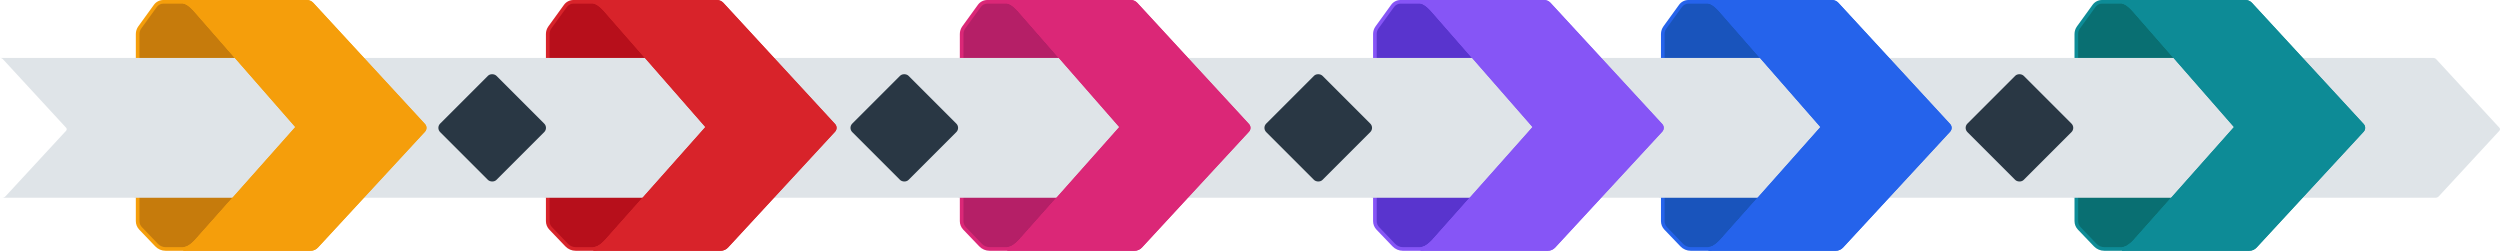 <?xml version="1.0" encoding="UTF-8"?>
<svg xmlns="http://www.w3.org/2000/svg" id="Prozessgrafik_Startseite" viewBox="0 0 1503.436 150.817">
  <path id="background" d="M1503.09,78.607l-36.43,39.42c-.53.57-1.28.9-2.07.9H1.27c.79,0,1.54-.33,2.07-.9l36.43-39.42c.46-.5.46-1.26.01-1.76L1.77,35.617c-.46-.49-1.1-.77-1.77-.77h1463.32c.67,0,1.31.28,1.77.77l38.01,41.23c.45.5.45,1.26-.01,1.76Z" style="fill:#dfe4e8;"></path>
  <g id="arrow-6">
    <path id="back-arrow" d="M1276.144,149.722c3.509,0,7.019-3.886,7.604-4.471.585-.585,61.172-68.843,61.172-68.843l-61.918-70.805c-.746-.827-4.151-4.51-6.864-4.51h-12.048c-1.887,0-3.659.905-4.765,2.433l-9.379,12.952c-.841,1.162-1.294,2.56-1.294,3.994v112.49c0,1.635.632,3.207,1.763,4.388l9.648,10.068c1.41,1.472,3.361,2.304,5.399,2.304h10.683Z" style="fill:#096f72;"></path>
    <path id="back-arrow-line" d="M1276.144,150.816h-10.683c-2.324,0-4.58-.963-6.188-2.641l-9.648-10.068c-1.333-1.391-2.067-3.218-2.067-5.144V20.473c0-1.675.52-3.278,1.502-4.636l9.379-12.952c1.309-1.807,3.421-2.885,5.651-2.885h12.048c2.853,0,6.033,3.051,7.675,4.87l62.563,71.543-.639.72c-6.204,6.989-60.625,68.299-61.216,68.89l-.146.149c-2.983,3.081-5.753,4.643-8.231,4.643ZM1276.138,2.187h-12.048c-1.531,0-2.982.741-3.88,1.981l-9.379,12.952c-.711.982-1.086,2.142-1.086,3.354v112.49c0,1.36.518,2.649,1.459,3.631l9.648,10.068c1.198,1.25,2.878,1.967,4.61,1.967h10.683c1.282,0,3.478-.69,6.661-3.977l.17-.174c.925-.976,54.017-60.785,60.488-68.075l-61.284-70.08c-2.299-2.547-4.618-4.137-6.041-4.136Z" style="fill:#0d8b96;"></path>
    <rect id="back" x="1246.557" y="34.847" width="98.819" height="84.08" style="fill:#dfe4e8;"></rect>
    <path id="front-arrow" d="M1421.457,74.594L1354.276,1.72c-1.007-1.093-2.437-1.72-3.923-1.72h-74.214s0,2.186,0,2.186c1.422,0,3.742,1.59,6.042,4.136l61.284,70.08c-6.472,7.291-59.565,67.102-60.488,68.075l-.17.174c-3.184,3.287-5.38,3.977-6.661,3.977v2.187h76.445c1.692,0,3.321-.713,4.469-1.956l64.393-69.678c1.188-1.286,1.189-3.301.003-4.588Z" style="fill:#0d8b96;"></path>
    <path id="front-arrow-line" d="M1281.005,2.188h69.349c.876,0,1.72.37,2.314,1.015l67.181,72.874c.412.447.411,1.173-.001,1.62l-64.393,69.679c-.735.796-1.778,1.252-2.862,1.252h-70.959c.892-.666,1.807-1.482,2.742-2.448l.191-.196c.996-1.051,58.105-65.39,60.536-68.128l1.28-1.442-1.269-1.451-61.307-70.106c-.701-.776-1.683-1.777-2.8-2.668M1276.139,0v2.187h0c1.422,0,3.741,1.59,6.041,4.136l61.284,70.08c-6.472,7.291-59.565,67.102-60.488,68.075l-.17.174c-3.184,3.287-5.38,3.977-6.661,3.977v2.187h76.445c1.692,0,3.321-.713,4.469-1.956l64.393-69.678c1.188-1.286,1.189-3.301.003-4.588L1354.276,1.72c-1.007-1.093-2.437-1.72-3.923-1.72h-74.214Z" style="fill:#0d8b96;"></path>
  </g>
  <g id="arrow-5">
    <path id="back-arrow-2" d="M1027.451,149.722c3.509,0,7.019-3.886,7.604-4.471s61.172-68.843,61.172-68.843l-61.918-70.805c-.746-.827-4.151-4.51-6.864-4.51h-12.048c-1.887,0-3.659.905-4.765,2.433l-9.379,12.952c-.841,1.162-1.294,2.56-1.294,3.994v112.49c0,1.635.632,3.207,1.763,4.388l9.648,10.068c1.41,1.472,3.361,2.304,5.399,2.304h10.683Z" style="fill:#1954bc;"></path>
    <path id="back-arrow-line-2" d="M1027.451,150.816h-10.683c-2.324,0-4.58-.963-6.188-2.641l-9.648-10.068c-1.333-1.391-2.067-3.217-2.067-5.144V20.473c0-1.676.52-3.279,1.502-4.636l9.379-12.952c1.308-1.807,3.42-2.885,5.65-2.885h12.048c2.851,0,6.033,3.051,7.675,4.87l62.563,71.543-.639.72c-6.204,6.989-60.625,68.299-61.216,68.89l-.146.149c-2.983,3.081-5.752,4.643-8.231,4.643ZM1027.444,2.187h-12.048c-1.531,0-2.982.741-3.88,1.981l-9.379,12.952c-.71.981-1.086,2.141-1.086,3.354v112.49c0,1.36.518,2.65,1.459,3.631l9.648,10.068c1.199,1.25,2.879,1.967,4.61,1.967h10.683c1.281,0,3.477-.69,6.66-3.977l.17-.174c.925-.976,54.017-60.785,60.488-68.075l-61.284-70.08c-2.3-2.547-4.62-4.137-6.042-4.136Z" style="fill:#2563eb;"></path>
    <rect id="back-2" x="997.864" y="34.847" width="98.819" height="84.08" style="fill:#dfe4e8;"></rect>
    <path id="front-arrow-2" d="M1172.757,74.594L1105.576,1.72c-1.007-1.093-2.437-1.72-3.923-1.72h-74.213s0,2.186,0,2.186c1.422,0,3.742,1.59,6.042,4.136l61.285,70.08c-6.472,7.291-59.564,67.1-60.489,68.075l-.17.174c-3.183,3.287-5.379,3.977-6.66,3.977v1.093h0,0v1.094h76.445c1.691,0,3.32-.713,4.469-1.956l64.393-69.678c1.188-1.286,1.189-3.301.003-4.588Z" style="fill:#2563eb;"></path>
    <path id="front-arrow-line-2" d="M1032.304,2.188h69.348c.877,0,1.72.37,2.315,1.015l67.181,72.874c.412.447.411,1.173-.001,1.62l-64.393,69.678c-.736.796-1.78,1.253-2.863,1.253h-70.96c.891-.665,1.805-1.481,2.739-2.446l.194-.199c.893-.942,46.562-52.384,60.537-68.128l1.28-1.442-1.269-1.451-61.308-70.106c-.701-.776-1.683-1.777-2.8-2.668M1027.439,0v2.187h0c1.422,0,3.741,1.59,6.041,4.136l61.285,70.08c-6.472,7.291-59.564,67.1-60.489,68.075l-.17.174c-3.183,3.287-5.379,3.977-6.66,3.977v2.187h76.445c1.691,0,3.32-.713,4.469-1.956l64.393-69.678c1.188-1.286,1.189-3.301.003-4.588L1105.576,1.72c-1.007-1.093-2.437-1.72-3.923-1.72h-74.213ZM1027.446,149.722h0,0Z" style="fill:#2563eb;"></path>
    <rect id="milestone-2" x="1190.513" y="52.953" width="47.871" height="47.871" rx="3.6" ry="3.6" transform="translate(301.335 881.265) rotate(-45)" style="fill:#293744;"></rect>
  </g>
  <g id="arrow-4">
    <path id="back-arrow-3" d="M854.316,149.722c3.509,0,7.019-3.886,7.604-4.471s61.172-68.843,61.172-68.843l-61.918-70.805c-.746-.827-4.151-4.51-6.864-4.51h-12.048c-1.887,0-3.659.905-4.765,2.433l-9.379,12.952c-.841,1.162-1.294,2.56-1.294,3.994v112.49c0,1.635.632,3.207,1.763,4.388l9.648,10.068c1.41,1.472,3.361,2.304,5.399,2.304h10.683Z" style="fill:#5934ce;"></path>
    <path id="back-arrow-line-3" d="M854.316,150.816h-10.683c-2.324,0-4.58-.963-6.188-2.641l-9.648-10.068c-1.333-1.391-2.067-3.218-2.067-5.144V20.473c0-1.675.52-3.278,1.502-4.636l9.379-12.952c1.308-1.807,3.42-2.885,5.65-2.885h12.048c2.851,0,6.033,3.051,7.675,4.87l62.564,71.543-.639.72c-6.204,6.989-60.626,68.299-61.217,68.89l-.144.148c-2.983,3.082-5.753,4.644-8.232,4.644ZM854.309,2.187h-12.048c-1.531,0-2.982.741-3.88,1.981l-9.379,12.952c-.711.982-1.086,2.142-1.086,3.354v112.49c0,1.36.518,2.649,1.459,3.631l9.648,10.068c1.199,1.25,2.879,1.967,4.61,1.967h10.683c1.282,0,3.479-.69,6.662-3.978l.168-.173c.925-.976,54.018-60.785,60.489-68.076l-61.285-70.08c-2.3-2.547-4.62-4.137-6.042-4.136Z" style="fill:#8655f6;"></path>
    <rect id="back-3" x="824.729" y="34.847" width="98.819" height="84.08" style="fill:#dfe4e8;"></rect>
    <path id="front-arrow-3" d="M999.628,74.594L932.447,1.72c-1.007-1.093-2.437-1.72-3.923-1.72h-74.213s0,1.093,0,1.093h0,0v1.093c1.423,0,3.742,1.589,6.041,4.136l61.285,70.08c-6.472,7.291-59.563,67.1-60.488,68.075l-.17.174c-3.183,3.287-5.379,3.977-6.661,3.977v2.187h76.446c1.691,0,3.32-.713,4.469-1.956l64.393-69.678c1.188-1.285,1.189-3.301.003-4.588Z" style="fill:#8655f6;"></path>
    <path id="front-arrow-line-3" d="M859.177,2.188h69.347c.877,0,1.72.37,2.314,1.015l67.181,72.874c.412.447.412,1.173-.001,1.62l-64.393,69.678c-.736.796-1.78,1.253-2.863,1.253h-70.96c.891-.665,1.805-1.481,2.739-2.446l.194-.199c.859-.906,42.621-47.946,60.537-68.128l1.28-1.442-1.269-1.451-61.307-70.106c-.7-.776-1.682-1.777-2.799-2.669M854.311,0v2.187h0c1.423,0,3.742,1.59,6.04,4.136l61.285,70.08c-6.472,7.291-59.563,67.1-60.488,68.075l-.17.174c-3.183,3.287-5.379,3.977-6.661,3.977v2.187h76.446c1.691,0,3.32-.713,4.469-1.956l64.393-69.678c1.188-1.285,1.189-3.301.003-4.588L932.447,1.72c-1.007-1.093-2.437-1.72-3.923-1.72h-74.213ZM854.311,1.093h0,0Z" style="fill:#8655f6;"></path>
  </g>
  <g id="arrow-3">
    <path id="back-arrow-4" d="M605.804,149.722c3.509,0,7.019-3.886,7.604-4.471s61.172-68.843,61.172-68.843l-61.918-70.805c-.746-.827-4.151-4.51-6.864-4.51h-12.048c-1.887,0-3.659.905-4.765,2.433l-9.379,12.952c-.841,1.162-1.294,2.56-1.294,3.994v112.49c0,1.635.632,3.207,1.763,4.388l9.648,10.068c1.41,1.472,3.361,2.304,5.399,2.304h10.683Z" style="fill:#b51f67;"></path>
    <path id="back-arrow-line-4" d="M605.803,150.816h-10.683c-2.324,0-4.579-.963-6.188-2.641l-9.648-10.068c-1.333-1.391-2.067-3.218-2.067-5.144V20.473c0-1.675.52-3.278,1.502-4.636l9.379-12.952c1.308-1.807,3.42-2.885,5.65-2.885h12.048c2.853,0,6.033,3.051,7.675,4.87l62.563,71.543-.639.72c-6.204,6.989-60.625,68.299-61.216,68.89l-.146.149c-2.983,3.081-5.753,4.643-8.231,4.643ZM605.797,2.187h-12.048c-1.531,0-2.982.741-3.88,1.981l-9.379,12.952c-.711.982-1.086,2.142-1.086,3.354v112.49c0,1.36.518,2.649,1.459,3.631l9.648,10.068c1.199,1.25,2.879,1.967,4.61,1.967h10.683c1.282,0,3.478-.69,6.661-3.977l.17-.174c.925-.976,54.017-60.785,60.488-68.075l-61.284-70.08c-2.299-2.547-4.618-4.137-6.041-4.136Z" style="fill:#db2777;"></path>
    <rect id="back-4" x="576.217" y="34.847" width="97.363" height="84.08" style="fill:#dfe4e8;"></rect>
    <path id="front-arrow-4" d="M751.108,74.594L683.927,1.72c-1.007-1.093-2.437-1.72-3.923-1.72h-74.214s0,2.186,0,2.186c1.422,0,3.742,1.59,6.042,4.136l61.285,70.08c-6.472,7.291-59.564,67.1-60.489,68.076l-.168.173c-3.183,3.288-5.379,3.978-6.662,3.978v2.187h76.445c1.692,0,3.321-.713,4.469-1.956l64.393-69.678c1.188-1.286,1.189-3.301.003-4.588Z" style="fill:#db2777;"></path>
    <path id="front-arrow-line-4" d="M610.656,2.188h69.349c.876,0,1.72.37,2.314,1.015l67.181,72.874c.412.447.411,1.173-.001,1.62l-64.393,69.679c-.735.796-1.778,1.252-2.862,1.252h-70.959c.892-.666,1.807-1.483,2.743-2.45l.189-.195c.894-.943,46.562-52.385,60.538-68.128l1.28-1.442-1.269-1.451-61.308-70.106c-.701-.776-1.683-1.777-2.8-2.668M605.79,0v2.187h0c1.422,0,3.741,1.59,6.041,4.136l61.285,70.08c-6.472,7.291-59.564,67.1-60.489,68.076l-.168.173c-3.183,3.288-5.379,3.978-6.662,3.978v2.187h76.445c1.692,0,3.321-.713,4.469-1.956l64.393-69.678c1.188-1.286,1.189-3.301.003-4.588L683.927,1.72c-1.007-1.093-2.437-1.72-3.923-1.72h-74.214Z" style="fill:#db2777;"></path>
    <rect id="milestone-4" x="768.823" y="52.953" width="47.871" height="47.871" rx="3.6" ry="3.6" transform="translate(177.825 583.085) rotate(-45)" style="fill:#293744;"></rect>
  </g>
  <g id="arrow-2">
    <path id="back-arrow-5" d="M356.888,149.722c3.509,0,7.019-3.886,7.604-4.471s61.172-68.843,61.172-68.843L363.745,5.603c-.746-.827-4.151-4.51-6.864-4.51h-12.048c-1.887,0-3.659.905-4.765,2.433l-9.379,12.952c-.841,1.162-1.294,2.56-1.294,3.994v112.49c0,1.635.632,3.207,1.763,4.388l9.648,10.068c1.41,1.472,3.361,2.304,5.399,2.304h10.683Z" style="fill:#b70f1b;"></path>
    <path id="back-arrow-line-5" d="M356.888,150.816h-10.683c-2.324,0-4.58-.963-6.188-2.641l-9.648-10.068c-1.333-1.391-2.067-3.218-2.067-5.144V20.473c0-1.675.52-3.278,1.502-4.636l9.379-12.952C340.49,1.079,342.602,0,344.833,0h12.048c2.851,0,6.033,3.051,7.675,4.87l62.564,71.543-.639.72c-6.204,6.989-60.626,68.299-61.217,68.89l-.144.148c-2.983,3.082-5.753,4.644-8.232,4.644ZM356.881,2.187h-12.048c-1.531,0-2.982.741-3.88,1.981l-9.379,12.952c-.711.982-1.086,2.142-1.086,3.354v112.49c0,1.36.518,2.649,1.459,3.631l9.648,10.068c1.199,1.25,2.879,1.967,4.61,1.967h10.683c1.282,0,3.479-.69,6.662-3.978l.168-.173c.925-.976,54.018-60.785,60.489-68.076L362.923,6.323c-2.3-2.547-4.62-4.137-6.042-4.136Z" style="fill:#d8232a;"></path>
    <rect id="back-5" x="327.301" y="34.847" width="98.819" height="84.08" style="fill:#dfe4e8;"></rect>
    <path id="front-arrow-5" d="M502.196,74.594L435.015,1.72C434.008.627,432.578,0,431.092,0h-74.213s0,1.093,0,1.093h0,0v1.093c1.423,0,3.742,1.589,6.041,4.136l61.285,70.08c-6.472,7.291-59.563,67.1-60.488,68.075l-.17.174c-3.183,3.287-5.379,3.977-6.661,3.977v2.187h76.446c1.692,0,3.321-.713,4.469-1.956l64.394-69.678c1.188-1.286,1.189-3.301.003-4.588Z" style="fill:#d8232a;"></path>
    <path id="front-arrow-line-5" d="M361.745,2.188h69.348c.876,0,1.72.37,2.314,1.015l67.181,72.874c.412.447.411,1.174,0,1.62l-64.394,69.679c-.735.796-1.778,1.252-2.862,1.252h-70.96c.891-.665,1.805-1.481,2.739-2.446l.194-.199c.862-.91,42.622-47.947,60.537-68.128l1.28-1.442-1.269-1.451L364.544,4.857c-.701-.776-1.682-1.777-2.799-2.669M356.879,0v2.187h0c1.423,0,3.742,1.59,6.04,4.136l61.285,70.08c-6.472,7.291-59.563,67.1-60.488,68.075l-.17.174c-3.183,3.287-5.379,3.977-6.661,3.977v2.187h76.446c1.692,0,3.321-.713,4.469-1.956l64.394-69.678c1.188-1.286,1.189-3.301.003-4.588L435.015,1.72C434.008.627,432.578,0,431.092,0h-74.213ZM356.879,1.093h0,0Z" style="fill:#d8232a;"></path>
    <rect id="milestone-5" x="519.881" y="52.953" width="47.871" height="47.871" rx="3.6" ry="3.6" transform="translate(104.912 407.056) rotate(-45)" style="fill:#293744;"></rect>
  </g>
  <g id="arrow-1">
    <path id="back-arrow-6" d="M110.271,149.722c3.509,0,7.019-3.886,7.604-4.471s61.172-68.843,61.172-68.843L117.129,5.603c-.746-.827-4.151-4.51-6.864-4.51h-12.048c-1.887,0-3.659.905-4.765,2.433l-9.379,12.952c-.841,1.162-1.294,2.56-1.294,3.994v112.49c0,1.635.632,3.207,1.763,4.388l9.648,10.068c1.41,1.472,3.361,2.304,5.399,2.304h10.683Z" style="fill:#c67b0c;"></path>
    <path id="back-arrow-line-6" d="M110.271,150.816h-10.683c-2.324,0-4.58-.963-6.188-2.641l-9.648-10.068c-1.333-1.391-2.067-3.218-2.067-5.144V20.473c0-1.675.52-3.278,1.502-4.636l9.379-12.952C93.874,1.079,95.987,0,98.217,0h12.048c2.853,0,6.033,3.051,7.675,4.87l62.563,71.543-.639.72c-6.204,6.989-60.625,68.299-61.216,68.89l-.146.149c-2.983,3.081-5.753,4.643-8.231,4.643ZM110.265,2.187h-12.048c-1.531,0-2.982.741-3.88,1.981l-9.379,12.952c-.711.982-1.086,2.142-1.086,3.354v112.49c0,1.36.518,2.649,1.459,3.631l9.648,10.068c1.198,1.25,2.878,1.967,4.61,1.967h10.683c1.282,0,3.478-.69,6.661-3.977l.17-.174c.925-.976,54.017-60.785,60.488-68.075L116.306,6.323c-2.299-2.547-4.618-4.137-6.041-4.136Z" style="fill:#f59e0b;"></path>
    <rect id="back-6" x="80.684" y="34.847" width="98.819" height="84.08" style="fill:#dfe4e8;"></rect>
    <path id="front-arrow-6" d="M255.582,74.596L188.401,1.721c-1.007-1.092-2.437-1.719-3.923-1.719h-74.213s0,1.093,0,1.093h0,0v1.093c1.422,0,3.741,1.589,6.041,4.136l61.285,70.081c-6.472,7.291-59.563,67.1-60.488,68.075l-.17.174c-3.184,3.287-5.379,3.977-6.661,3.977v2.187h76.446c1.692,0,3.321-.713,4.469-1.956l64.393-69.678c1.188-1.285,1.189-3.301.003-4.588Z" style="fill:#f59e0b;"></path>
    <path id="front-arrow-line-6" d="M115.13,2.19h69.348c.876,0,1.72.37,2.314,1.014l67.181,72.875c.412.447.412,1.173-.001,1.62l-64.393,69.678c-.736.796-1.779,1.253-2.862,1.253h-70.96c.892-.666,1.807-1.482,2.742-2.448l.191-.196c.859-.906,42.621-47.946,60.537-68.128l1.28-1.442-1.269-1.451L117.93,4.858c-.701-.776-1.682-1.776-2.8-2.668M110.265.002v2.187h0c1.422,0,3.741,1.59,6.04,4.136l61.285,70.081c-6.472,7.291-59.563,67.1-60.488,68.075l-.17.174c-3.184,3.287-5.379,3.977-6.661,3.977v2.187h76.446c1.692,0,3.321-.713,4.469-1.956l64.393-69.678c1.188-1.285,1.189-3.301.003-4.588L188.401,1.721c-1.007-1.092-2.437-1.719-3.923-1.719h-74.213ZM110.265,1.095h0,0Z" style="fill:#f59e0b;"></path>
    <rect id="milestone-6" x="272.05" y="52.953" width="47.871" height="47.871" rx="3.6" ry="3.6" transform="translate(32.324 231.813) rotate(-45)" style="fill:#293744;"></rect>
  </g>
</svg>
